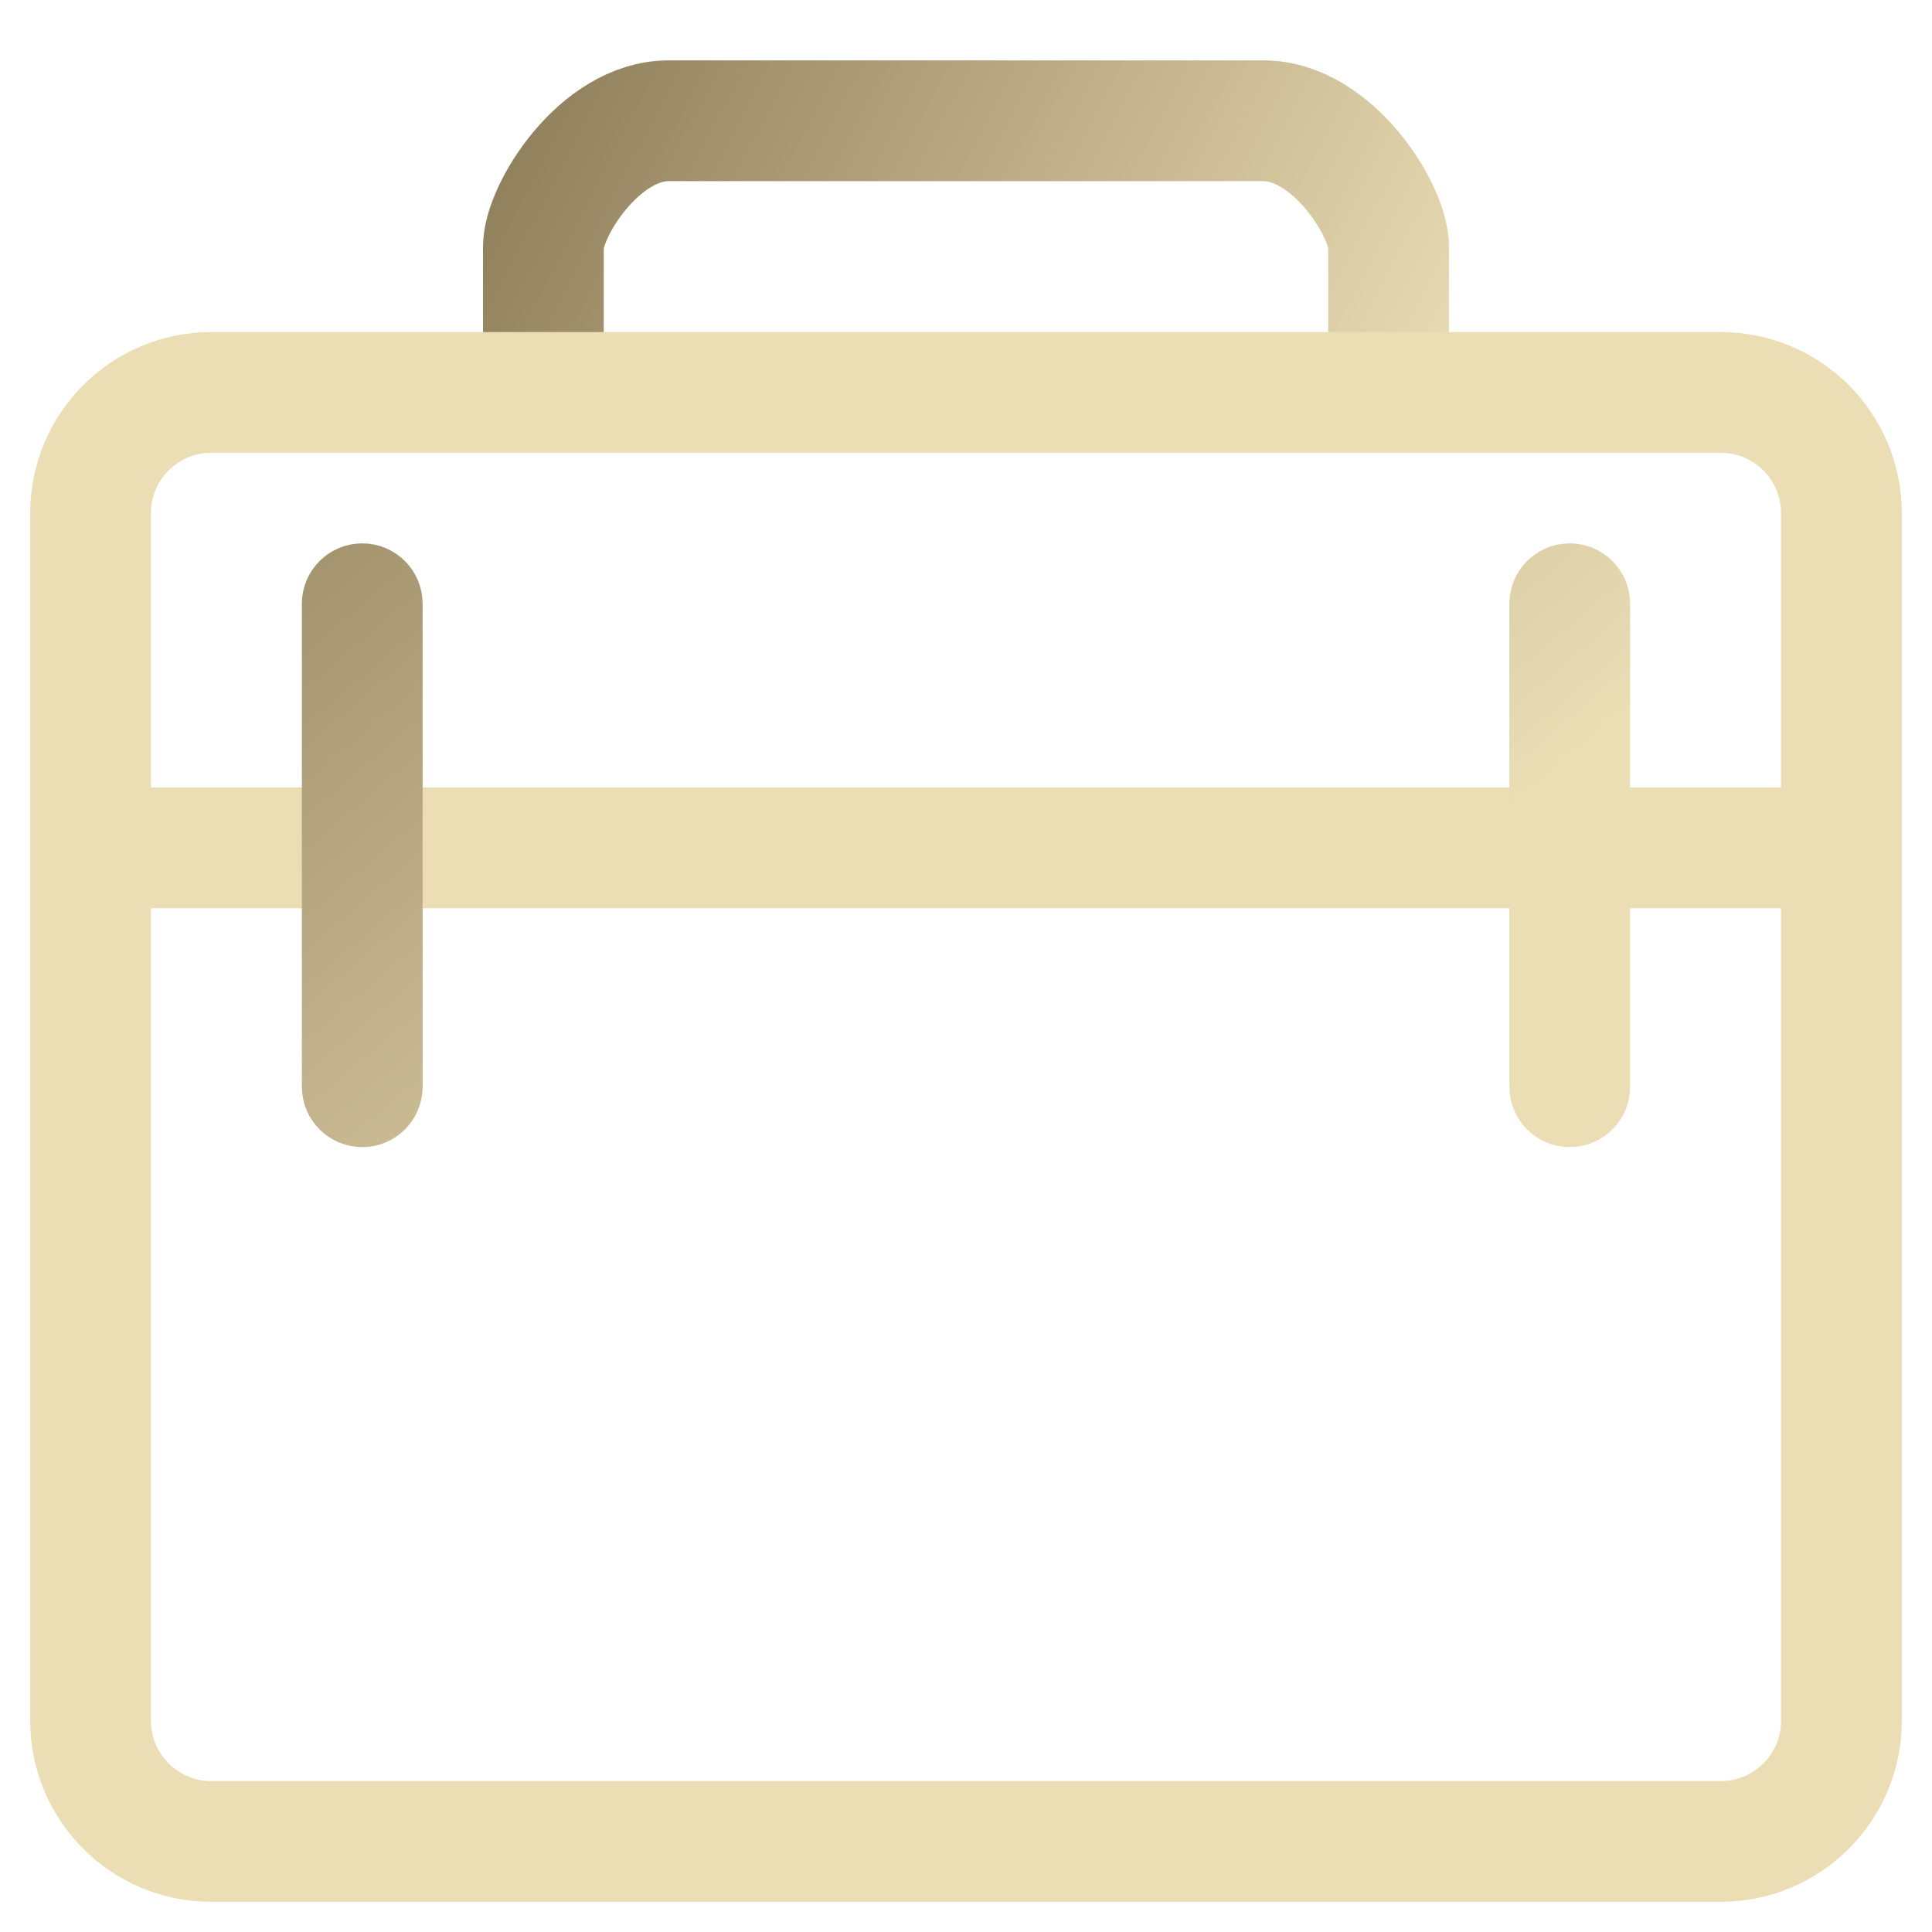 <svg xmlns="http://www.w3.org/2000/svg" fill="none" viewBox="0 0 32 32" height="32" width="32">
<path stroke-width="2" stroke="url(#paint0_linear_15_4)" d="M9 6V4.091C9 3.488 9.929 2 11.074 2H20.926C22.071 2 23 3.488 23 4.091V6"></path>
<path stroke-width="2" stroke="url(#paint1_linear_15_4)" d="M1.5 14.043V28.5C1.5 29.605 2.395 30.5 3.5 30.5H28.5C29.605 30.5 30.5 29.605 30.5 28.5V14.043M1.5 14.043L1.5 8.5C1.5 7.395 2.395 6.5 3.5 6.5H28.5C29.605 6.5 30.5 7.395 30.5 8.5V14.043M1.5 14.043H30.5"></path>
<path stroke="url(#paint3_linear_15_4)" fill="url(#paint2_linear_15_4)" d="M5.5 10C5.5 9.724 5.724 9.5 6 9.5C6.276 9.5 6.5 9.724 6.5 10V18C6.5 18.276 6.276 18.5 6 18.5C5.724 18.5 5.5 18.276 5.5 18V10ZM25.5 10C25.5 9.724 25.724 9.5 26 9.5C26.276 9.5 26.5 9.724 26.5 10V18C26.5 18.276 26.276 18.5 26 18.5C25.724 18.5 25.5 18.276 25.5 18V10Z"></path>
<defs>
<linearGradient gradientUnits="userSpaceOnUse" y2="6" x2="24.5" y1="-2" x1="9" id="paint0_linear_15_4">
<stop stop-color="#887753"></stop>
<stop stop-color="#EBDEB5" offset="1"></stop>
</linearGradient>
<linearGradient gradientUnits="userSpaceOnUse" y2="32" x2="31" y1="6" x1="-1.5" id="paint1_linear_15_4">
<stop stop-color="#EBDEB5" offset="1"></stop>
<stop stop-color="#887753" offset="1"></stop>
</linearGradient>
<linearGradient gradientUnits="userSpaceOnUse" y2="19" x2="16" y1="9" x1="16" id="paint2_linear_15_4">
<stop stop-color="#887753"></stop>
<stop stop-color="#EBDEB5" offset="1"></stop>
</linearGradient>
<linearGradient gradientUnits="userSpaceOnUse" y2="19" x2="18.5" y1="2" x1="4" id="paint3_linear_15_4">
<stop stop-color="#887753"></stop>
<stop stop-color="#EBDEB5" offset="1"></stop>
</linearGradient>
</defs>
</svg>
